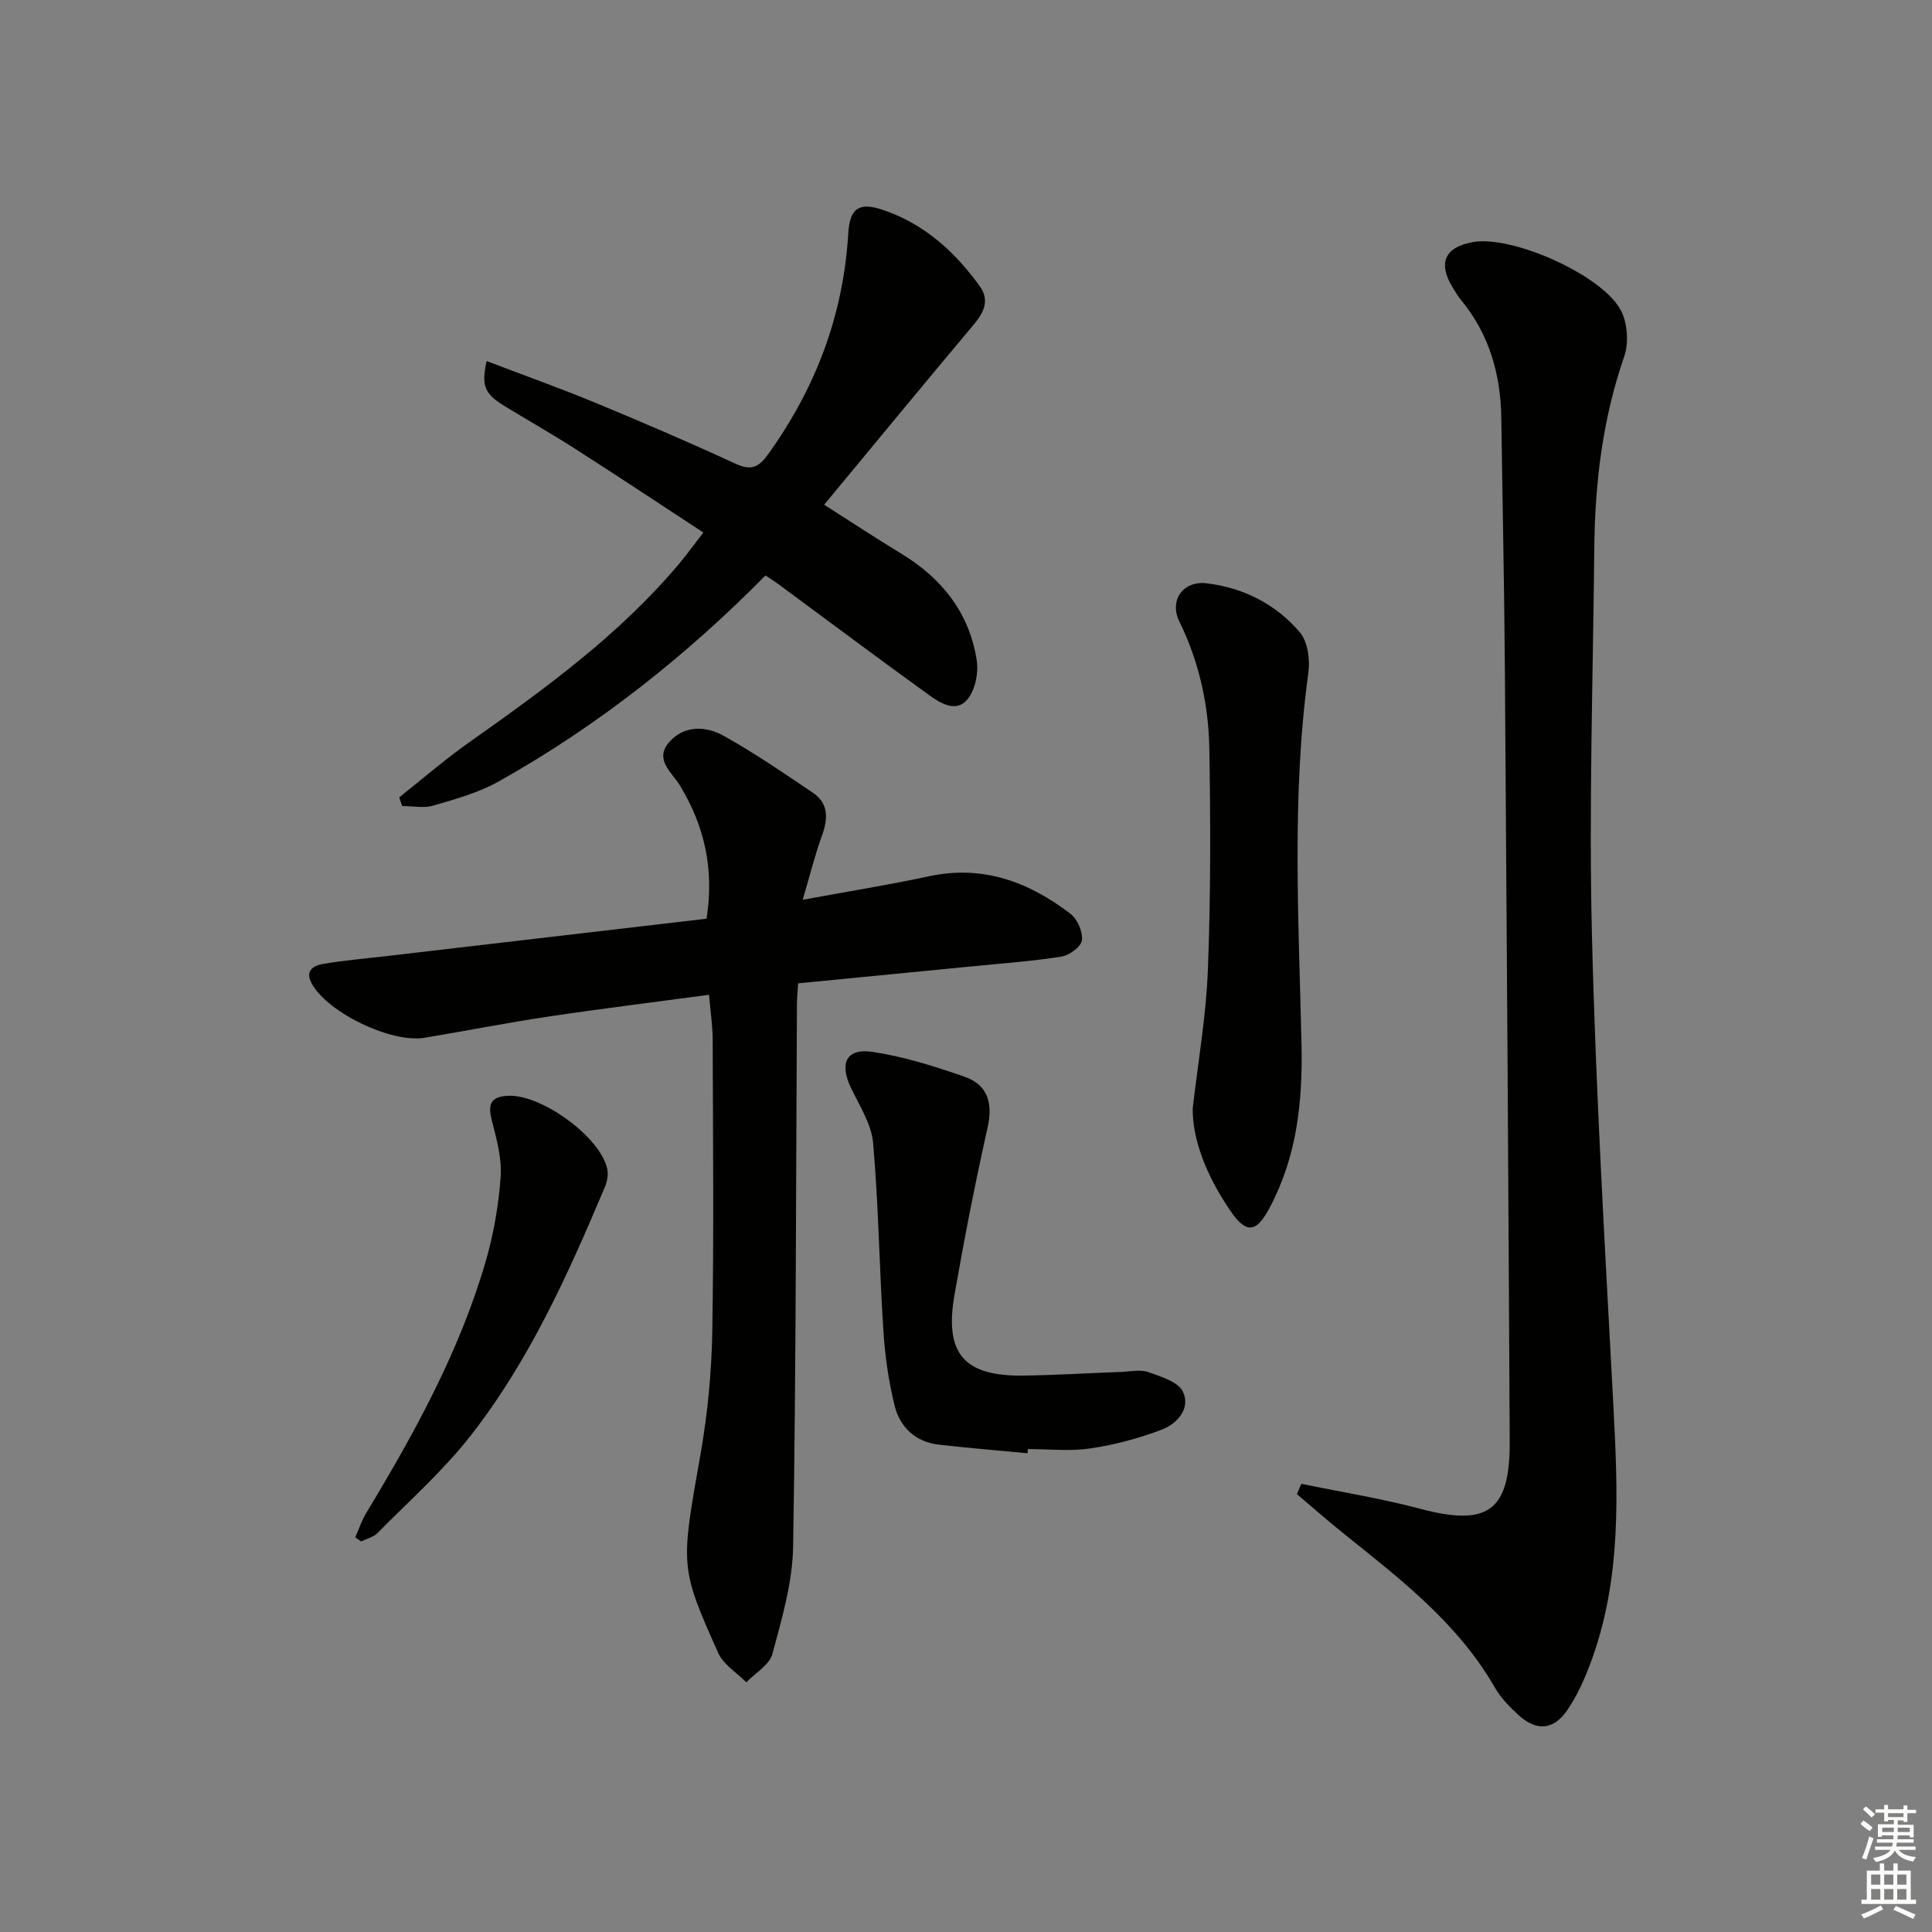<svg enable-background="new 0 0 400 400" viewBox="0 0 400 400" xmlns="http://www.w3.org/2000/svg"><rect x="0" y="0" width="400" height="400" fill="#808080" stroke="none"/><g fill="#010100"><path d="m269.43 307.21c8.2 1.69 16.5 3.01 24.58 5.16 14.02 3.72 18.63.55 18.56-13.95-.27-53.3-.61-106.61-1-159.91-.13-17.31-.5-34.62-.74-51.93-.13-9.08-2.48-17.38-8.36-24.5-.63-.77-1.15-1.64-1.67-2.49-3.18-5.18-1.68-8.48 4.3-9.49 8.13-1.37 26.82 6.93 30.54 14.26 1.33 2.63 1.6 6.67.63 9.46-4.47 12.91-6.06 26.18-6.19 39.71-.26 26.64-1.13 53.3-.49 79.92.78 32.41 2.71 64.79 4.42 97.16.97 18.32 1.83 36.57-4.87 54.14-1.24 3.24-2.71 6.49-4.66 9.33-2.85 4.16-6.41 4.39-10.12.98-1.82-1.68-3.64-3.53-4.86-5.66-7.67-13.36-19.58-22.49-31.28-31.87-3.3-2.65-6.48-5.45-9.71-8.19.31-.69.61-1.41.92-2.13z"/><path d="m165.24 203.59c-.09 1.58-.23 2.88-.24 4.18-.21 37.47-.18 74.94-.79 112.4-.12 7.46-2.33 14.96-4.29 22.25-.61 2.28-3.53 3.94-5.4 5.89-1.98-2.01-4.74-3.67-5.82-6.09-8.04-17.92-7.74-17.94-3.65-41.24 1.46-8.31 2.27-16.82 2.42-25.26.34-20.15.14-40.32.08-60.47-.01-2.93-.46-5.86-.76-9.29-11.42 1.54-22.42 2.89-33.37 4.53-8.53 1.28-17 2.95-25.51 4.37-6.91 1.15-19.97-5.18-23.32-11.13-1.55-2.75.26-3.81 2.35-4.17 4.24-.72 8.55-1.08 12.83-1.58 22.1-2.58 44.2-5.16 66.51-7.77 1.63-10.33-.44-19.23-5.53-27.62-1.61-2.64-5.25-5.28-2.33-8.78 3.09-3.7 7.64-3.57 11.42-1.46 6.37 3.55 12.41 7.69 18.46 11.78 3.3 2.24 3.14 5.41 1.87 8.9-1.44 3.96-2.45 8.08-3.98 13.26 9.63-1.77 17.92-3.1 26.12-4.86 11.16-2.41 20.68 1.14 29.31 7.76 1.44 1.1 2.6 3.74 2.38 5.48-.17 1.33-2.6 3.12-4.23 3.38-6.04.96-12.17 1.4-18.27 2-11.91 1.17-23.8 2.33-36.26 3.54z"/><path d="m158.49 119.14c-16.59 16.8-34.82 31.2-55.26 42.66-4.13 2.32-8.89 3.63-13.49 4.98-2 .59-4.31.1-6.48.1-.2-.6-.4-1.2-.6-1.8 4.76-3.77 9.36-7.77 14.31-11.27 15.65-11.06 31.16-22.26 43.61-37.06 1.6-1.9 3.05-3.93 5.04-6.5-9.04-5.92-17.83-11.75-26.72-17.44-4.76-3.05-9.69-5.83-14.51-8.79-4.06-2.49-4.77-4.13-3.64-9.27 7.61 2.91 15.19 5.61 22.61 8.68 9.67 4 19.29 8.13 28.79 12.52 3.22 1.49 4.79 1 6.87-1.89 9.86-13.71 15.59-28.8 16.6-45.7.32-5.28 2.24-6.57 7.16-4.91 8.51 2.86 14.89 8.62 20.05 15.78 2.13 2.95.88 5.47-1.27 8.02-10.26 12.22-20.4 24.54-30.93 37.25 5.76 3.66 10.83 7.01 16.02 10.16 8.41 5.12 14.06 12.27 15.57 22.06.4 2.58-.3 6.09-1.89 8.04-2.36 2.9-5.68.81-8.04-.9-10.39-7.49-20.64-15.18-30.95-22.78-.9-.68-1.86-1.28-2.85-1.94z"/><path d="m246.94 229.46c1.1-9.55 2.77-19.09 3.14-28.67.59-15.22.56-30.48.3-45.71-.15-9.16-2.11-18.03-6.22-26.44-2.13-4.36.81-8.45 5.61-7.88 7.6.89 14.39 4.32 19.35 10.15 1.66 1.95 2.13 5.72 1.75 8.46-3.49 25.52-1.97 51.16-1.41 76.71.27 12.14-.96 23.41-6.65 34.08-2.77 5.19-4.86 5.25-8.11.48-5.12-7.53-7.83-14.91-7.76-21.18z"/><path d="m212.75 300.88c-6.11-.58-12.22-1.08-18.31-1.77-4.84-.54-8.08-3.56-9.2-8.02-1.28-5.1-2.01-10.41-2.35-15.67-.84-12.92-.99-25.88-2.12-38.77-.34-3.91-2.81-7.69-4.58-11.4-2.46-5.16-.98-8.3 4.54-7.46 6.45.99 12.82 2.98 19.01 5.15 4.8 1.69 5.86 5.48 4.72 10.55-2.57 11.48-4.83 23.04-6.85 34.63-2.11 12.15 2 16.85 14.26 16.68 6.81-.09 13.62-.52 20.43-.77 1.83-.07 3.84-.53 5.45.05 2.62.94 6.2 2.01 7.17 4.07 1.63 3.46-1.19 6.62-4.38 7.84-4.75 1.81-9.77 3.15-14.79 3.89-4.23.63-8.63.13-12.96.13-.01.29-.02.58-.04.87z"/><path d="m73.55 318.3c.75-1.69 1.32-3.48 2.27-5.05 9.97-16.5 19.26-33.34 24.7-51.96 1.66-5.69 2.7-11.66 3.13-17.57.28-3.8-.8-7.79-1.78-11.56-.85-3.27-.57-5.09 3.29-5.29 6.87-.35 19.08 8.44 20.56 15.12.26 1.17-.01 2.64-.49 3.78-7.62 18.07-15.67 35.99-27.83 51.52-5.68 7.26-12.71 13.48-19.22 20.09-.85.86-2.25 1.19-3.39 1.76-.42-.27-.83-.56-1.24-.84z"/></g><path d="m385.2 377.6.6-.7c.6.4 1.3.9 1.9 1.5l-.6.7c-.8-.5-1.4-1-1.9-1.5zm.3 7.1c.6-1.4 1.1-2.9 1.5-4.5.3.1.6.3.9.4-.5 1.4-1 2.9-1.5 4.4zm.2-10.1.6-.6c.7.5 1.3 1.1 1.9 1.6l-.7.7c-.6-.6-1.2-1.2-1.8-1.7zm8.4-.8h.8v.9h1.8v.7h-1.8v1.8h-.8v-.3h-1.2v.9h3.3v2.6h-.8v-.4h-2.5c0 .3 0 .6-.1.8h3.4v.7h-3.5c0 .3-.1.6-.1.8h4v.7h-3.5c.7.9 1.9 1.3 3.6 1.5-.2.2-.4.5-.6.9-1.9-.3-3.2-1.1-3.8-2.3-.5 1.1-1.8 2-3.9 2.4-.2-.3-.4-.5-.6-.8 1.9-.4 3.1-.9 3.6-1.7h-3.2v-.7h3.5c.1-.2.1-.5.2-.8h-3.3v-.7h3.4c0-.2 0-.5 0-.8h-2.4v.3h-.8v-2.6h3.3v-.9h-1.2v.3h-.8v-1.8h-1.8v-.7h1.8v-.9h.8v.9h3.2zm-4.4 5.5h2.4c0-.3 0-.6 0-.9h-2.4zm1.2-3.1h3.2v-.8h-3.2zm4.4 2.2h-2.4v.9h2.5v-.9z" fill="#fbfcfa"/><path d="m389.2 385.8h.9v1.5h1.9v-1.5h.9v1.5h2.7v6h1.1v.9h-11.3v-.9h1.1v-6h2.7zm.2 8.7.5.8c-1.2.6-2.5 1.3-4 1.9-.2-.3-.3-.6-.6-.8 1.6-.6 3-1.3 4.1-1.9zm-2-4.3h1.9v-2.1h-1.9zm0 3.1h1.9v-2.2h-1.9zm2.7-3.1h1.9v-2.1h-1.9zm0 3.1h1.9v-2.2h-1.9zm2.4 1.3c1.4.6 2.7 1.2 4.1 1.8l-.5.9c-1.5-.7-2.8-1.4-4.1-1.9zm2.2-6.5h-1.9v2.1h1.9zm-1.9 5.2h1.9v-2.2h-1.9z" fill="#fbfcfa"/></svg>